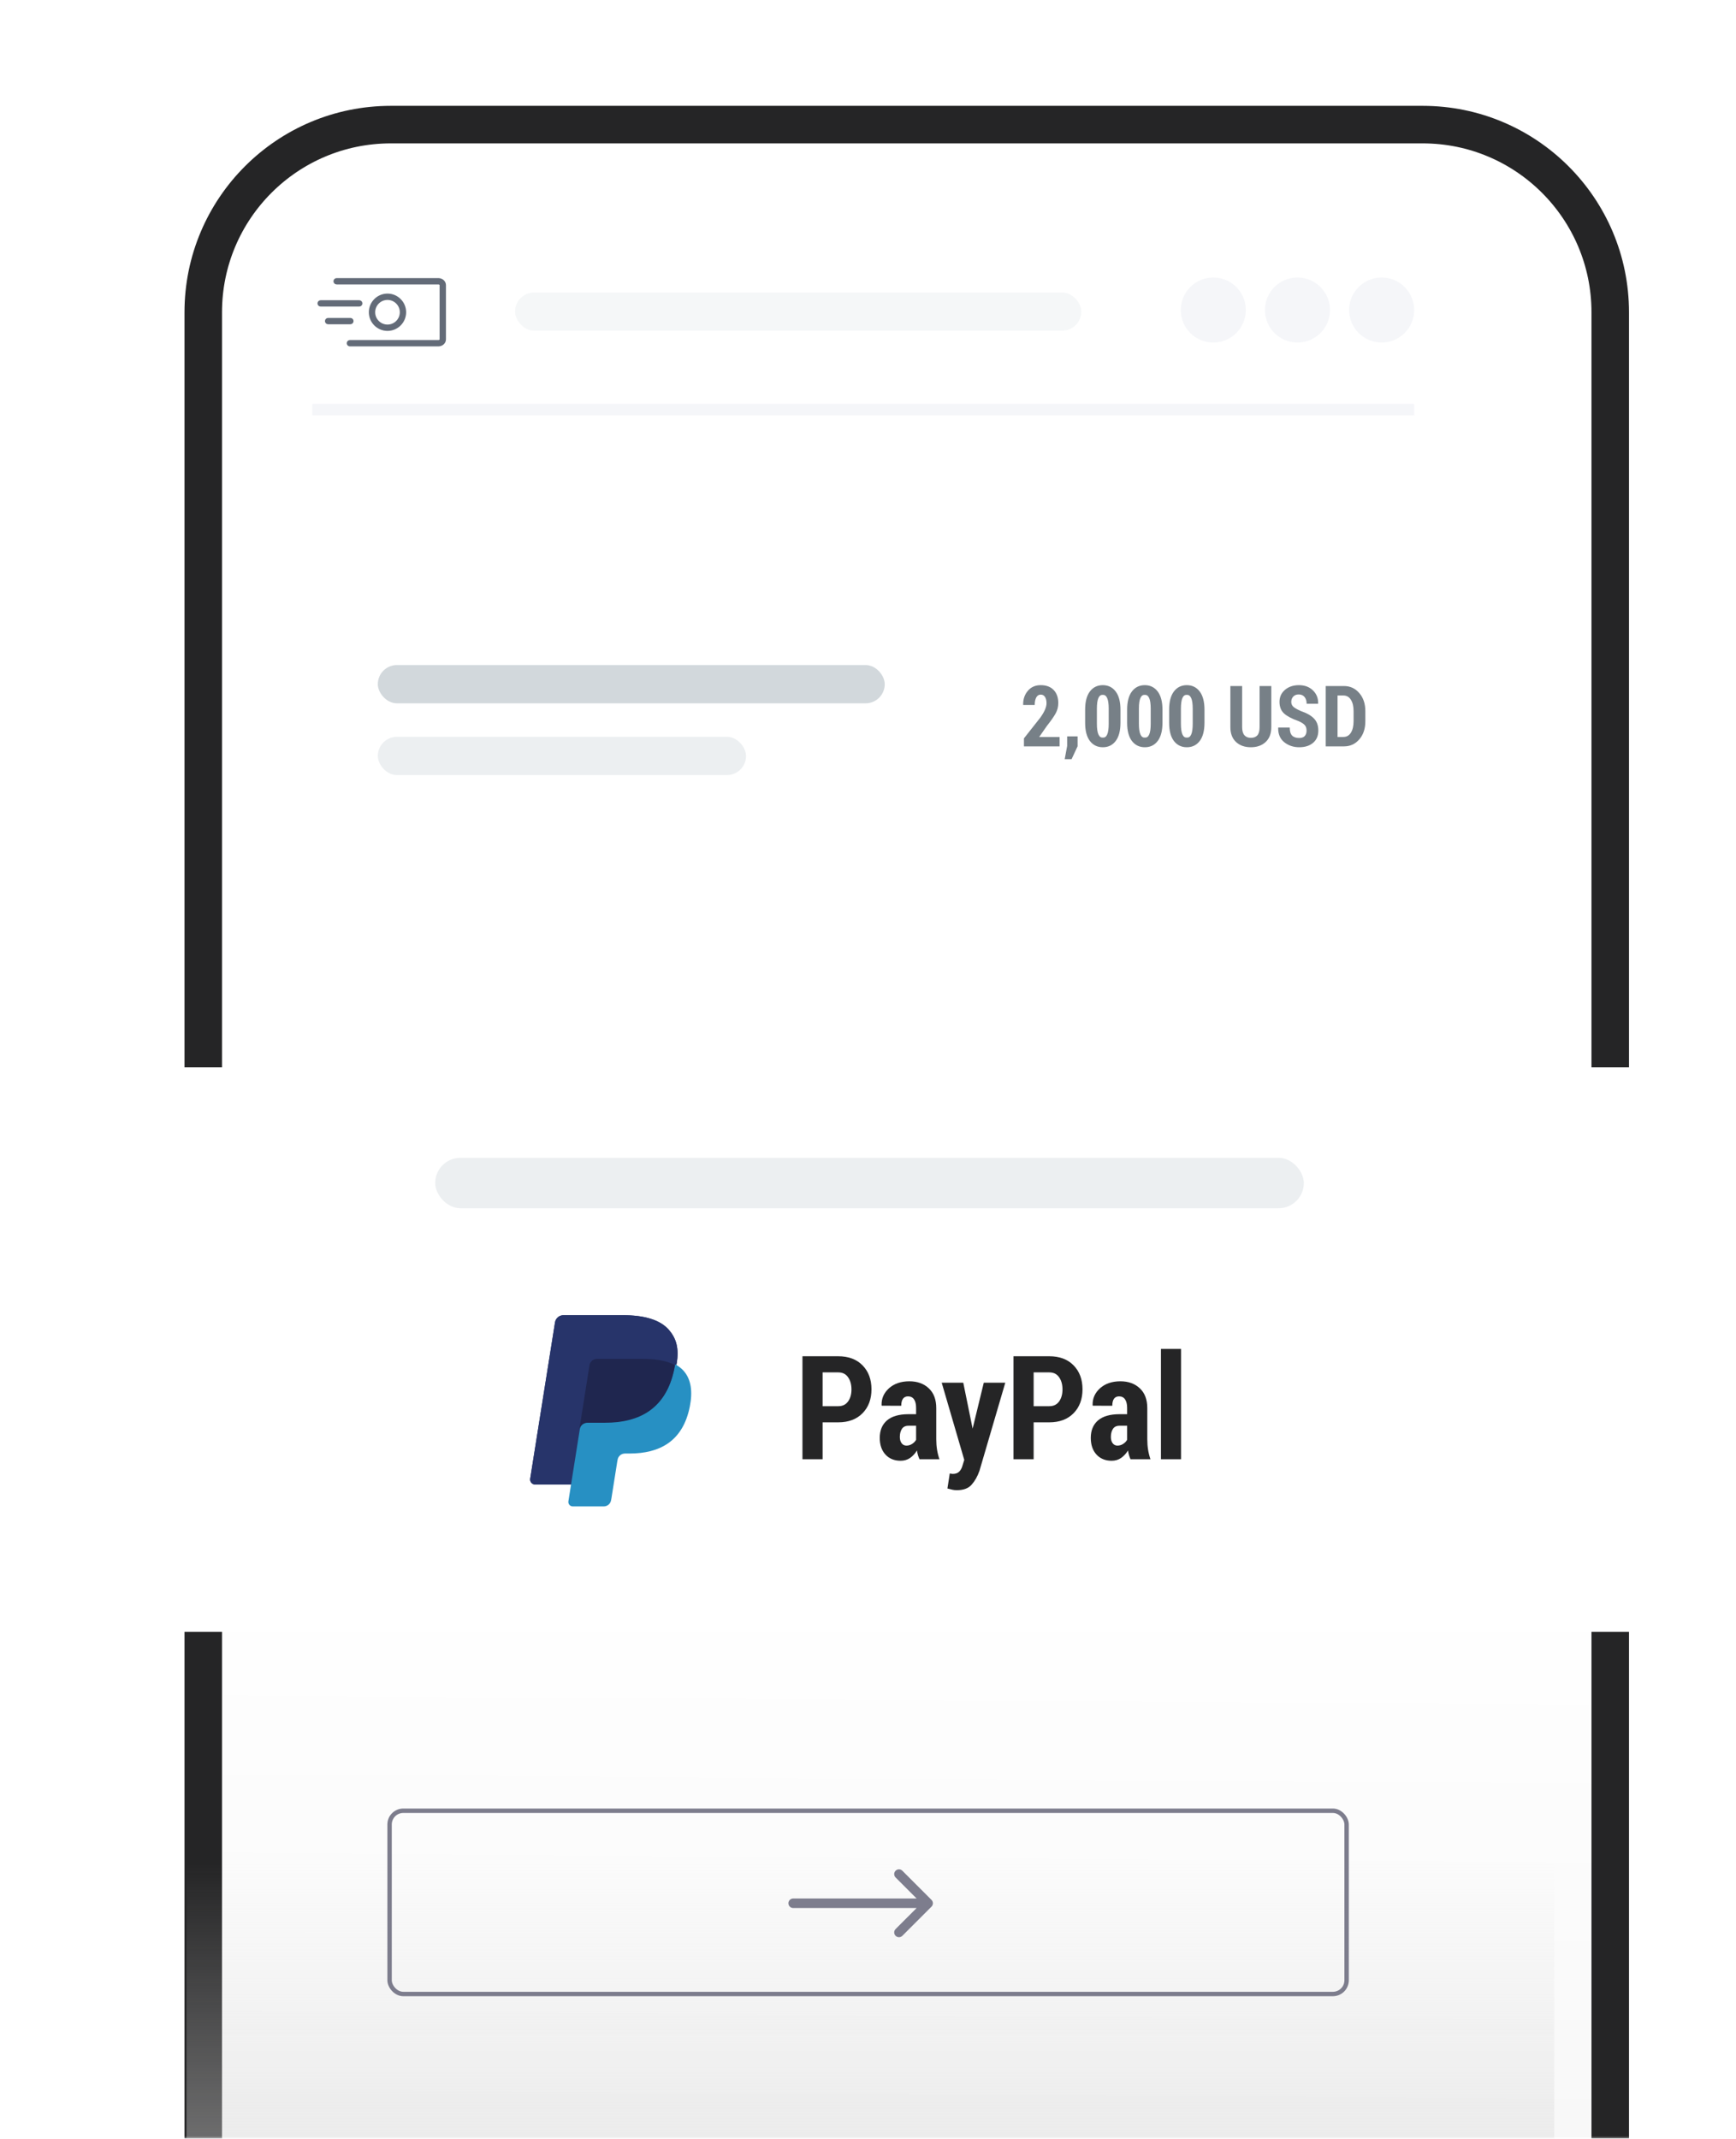 <?xml version="1.0" encoding="UTF-8"?>
<svg width="363" height="447" viewBox="0 0 363 447" fill="none" xmlns="http://www.w3.org/2000/svg">
<mask id="mask0_681_9929" style="mask-type:alpha" maskUnits="userSpaceOnUse" x="-62" y="0" width="488" height="448">
<rect x="-62" width="487.573" height="447.02" fill="#D9D9D9"/>
</mask>
<g mask="url(#mask0_681_9929)">
<g filter="url(#filter0_d_681_9929)">
<path d="M35.145 61.348C35.145 39.683 52.707 22.121 74.372 22.121H290.12C311.785 22.121 329.348 39.683 329.348 61.348V530.112C329.348 551.776 311.785 569.339 290.12 569.339H74.372C52.707 569.339 35.145 551.776 35.145 530.112V61.348Z" fill="url(#paint0_linear_681_9929)"/>
<path d="M35.145 61.348C35.145 39.683 52.707 22.121 74.372 22.121H290.12C311.785 22.121 329.348 39.683 329.348 61.348V530.112C329.348 551.776 311.785 569.339 290.12 569.339H74.372C52.707 569.339 35.145 551.776 35.145 530.112V61.348Z" stroke="#252526" stroke-width="7.845"/>
</g>
<line x1="65.301" y1="85.6" x2="295.701" y2="85.6" stroke="#F5F6F9" stroke-width="2.4"/>
<rect x="107.701" y="61.139" width="118.4" height="7.975" rx="3.987" fill="#BFC8CE" fill-opacity="0.15"/>
<path d="M81.025 68.963C78.985 68.963 77.325 67.303 77.325 65.263C77.325 63.222 78.985 61.563 81.025 61.563C83.065 61.563 84.725 63.222 84.725 65.263C84.725 67.303 83.065 68.963 81.025 68.963ZM81.025 62.488C79.495 62.488 78.25 63.732 78.25 65.263C78.25 66.793 79.495 68.038 81.025 68.038C82.555 68.038 83.8 66.793 83.8 65.263C83.8 63.732 82.555 62.488 81.025 62.488ZM93.05 70.928V59.597C93.05 58.896 92.427 58.325 91.662 58.325H70.387C70.132 58.325 69.925 58.532 69.925 58.788C69.925 59.043 70.132 59.25 70.387 59.25H91.662C91.913 59.25 92.125 59.409 92.125 59.597V70.928C92.125 71.116 91.913 71.275 91.662 71.275H73.162C72.907 71.275 72.7 71.482 72.7 71.738C72.7 71.993 72.907 72.2 73.162 72.2H91.662C92.427 72.2 93.05 71.63 93.05 70.928ZM73.73 67.113C73.73 66.857 73.523 66.65 73.268 66.65H68.608C68.352 66.65 68.145 66.857 68.145 67.113C68.145 67.368 68.352 67.575 68.608 67.575H73.268C73.523 67.575 73.73 67.368 73.73 67.113ZM75.58 63.412C75.58 63.157 75.373 62.95 75.118 62.95H67.046C66.791 62.95 66.584 63.157 66.584 63.412C66.584 63.668 66.791 63.875 67.046 63.875H75.118C75.373 63.875 75.58 63.668 75.58 63.412V63.412Z" fill="#636B78" stroke="#636B78" stroke-width="0.4"/>
<g filter="url(#filter1_dd_681_9929)">
<rect x="66" y="108" width="232" height="85" rx="4.8" fill="white"/>
</g>
<rect x="79" y="139" width="106" height="8" rx="4" fill="#BFC8CE" fill-opacity="0.7"/>
<rect x="79" y="154" width="77" height="8" rx="4" fill="#BFC8CE" fill-opacity="0.3"/>
<path opacity="0.8" d="M221.557 156H214.107V154.328L217.546 149.971C218.003 149.324 218.329 148.761 218.525 148.282C218.727 147.802 218.828 147.366 218.828 146.974C218.828 146.437 218.725 146.003 218.517 145.674C218.309 145.345 218.008 145.181 217.616 145.181C217.211 145.181 216.9 145.38 216.68 145.778C216.467 146.177 216.36 146.699 216.36 147.346H213.96L213.943 147.303C213.92 146.159 214.243 145.192 214.913 144.401C215.583 143.604 216.484 143.205 217.616 143.205C218.771 143.205 219.672 143.54 220.318 144.21C220.965 144.88 221.289 145.793 221.289 146.948C221.289 147.722 221.107 148.438 220.743 149.096C220.385 149.754 219.784 150.615 218.941 151.677L217.295 154.034H221.557V156ZM225.325 155.983L224.069 158.677H222.631L223.142 155.913V153.912H225.325V155.983ZM234.291 151.054C234.291 152.734 233.956 154.011 233.286 154.883C232.622 155.749 231.73 156.182 230.609 156.182C229.478 156.182 228.577 155.749 227.907 154.883C227.237 154.011 226.902 152.734 226.902 151.054V148.342C226.902 146.668 227.234 145.394 227.898 144.522C228.568 143.644 229.466 143.205 230.592 143.205C231.718 143.205 232.616 143.644 233.286 144.522C233.956 145.394 234.291 146.668 234.291 148.342V151.054ZM231.831 148.126C231.831 147.109 231.724 146.367 231.51 145.9C231.297 145.432 230.999 145.212 230.618 145.241H230.566C230.179 145.212 229.882 145.432 229.674 145.9C229.466 146.367 229.362 147.109 229.362 148.126V151.253C229.362 152.281 229.469 153.032 229.683 153.505C229.896 153.973 230.197 154.19 230.583 154.155H230.635C231.017 154.19 231.311 153.973 231.519 153.505C231.727 153.037 231.831 152.287 231.831 151.253V148.126ZM243.075 151.054C243.075 152.734 242.74 154.011 242.07 154.883C241.406 155.749 240.514 156.182 239.393 156.182C238.261 156.182 237.36 155.749 236.691 154.883C236.021 154.011 235.686 152.734 235.686 151.054V148.342C235.686 146.668 236.018 145.394 236.682 144.522C237.352 143.644 238.25 143.205 239.376 143.205C240.502 143.205 241.4 143.644 242.07 144.522C242.74 145.394 243.075 146.668 243.075 148.342V151.054ZM240.615 148.126C240.615 147.109 240.508 146.367 240.294 145.9C240.08 145.432 239.783 145.212 239.402 145.241H239.35C238.963 145.212 238.666 145.432 238.458 145.9C238.25 146.367 238.146 147.109 238.146 148.126V151.253C238.146 152.281 238.253 153.032 238.466 153.505C238.68 153.973 238.98 154.19 239.367 154.155H239.419C239.8 154.19 240.095 153.973 240.303 153.505C240.511 153.037 240.615 152.287 240.615 151.253V148.126ZM251.859 151.054C251.859 152.734 251.524 154.011 250.854 154.883C250.19 155.749 249.297 156.182 248.177 156.182C247.045 156.182 246.144 155.749 245.474 154.883C244.804 154.011 244.469 152.734 244.469 151.054V148.342C244.469 146.668 244.802 145.394 245.466 144.522C246.136 143.644 247.034 143.205 248.16 143.205C249.286 143.205 250.184 143.644 250.854 144.522C251.524 145.394 251.859 146.668 251.859 148.342V151.054ZM249.398 148.126C249.398 147.109 249.292 146.367 249.078 145.9C248.864 145.432 248.567 145.212 248.186 145.241H248.134C247.747 145.212 247.449 145.432 247.241 145.9C247.034 146.367 246.93 147.109 246.93 148.126V151.253C246.93 152.281 247.036 153.032 247.25 153.505C247.464 153.973 247.764 154.19 248.151 154.155H248.203C248.584 154.19 248.879 153.973 249.087 153.505C249.294 153.037 249.398 152.287 249.398 151.253V148.126ZM265.831 143.387V151.972C265.831 153.318 265.436 154.357 264.644 155.09C263.859 155.818 262.828 156.182 261.552 156.182C260.276 156.182 259.242 155.815 258.451 155.082C257.665 154.348 257.273 153.312 257.273 151.972V143.387H259.733V151.972C259.733 152.74 259.892 153.306 260.209 153.67C260.527 154.034 260.974 154.216 261.552 154.216C262.147 154.216 262.6 154.042 262.912 153.696C263.224 153.349 263.38 152.775 263.38 151.972V143.387H265.831ZM273.203 152.708C273.203 152.217 273.076 151.83 272.822 151.547C272.568 151.259 272.12 150.976 271.479 150.699C270.168 150.242 269.184 149.725 268.525 149.148C267.873 148.565 267.546 147.75 267.546 146.705C267.546 145.671 267.927 144.831 268.69 144.184C269.452 143.532 270.425 143.205 271.609 143.205C272.81 143.205 273.786 143.569 274.537 144.297C275.288 145.019 275.652 145.931 275.628 147.034L275.611 147.086H273.22C273.22 146.509 273.076 146.041 272.787 145.683C272.498 145.325 272.091 145.146 271.566 145.146C271.075 145.146 270.691 145.296 270.414 145.596C270.142 145.891 270.006 146.263 270.006 146.714C270.006 147.13 270.16 147.473 270.466 147.745C270.772 148.01 271.303 148.308 272.059 148.637C273.255 149.041 274.153 149.555 274.754 150.179C275.36 150.797 275.663 151.634 275.663 152.691C275.663 153.782 275.299 154.637 274.572 155.255C273.844 155.873 272.877 156.182 271.67 156.182C270.468 156.182 269.426 155.833 268.543 155.134C267.665 154.429 267.24 153.421 267.269 152.111L267.286 152.059H269.686C269.686 152.838 269.851 153.398 270.18 153.739C270.509 154.08 271.006 154.25 271.67 154.25C272.189 154.25 272.573 154.112 272.822 153.834C273.076 153.557 273.203 153.182 273.203 152.708ZM277.214 156V143.387H281.025C282.319 143.387 283.387 143.878 284.23 144.86C285.073 145.836 285.495 147.095 285.495 148.637V150.759C285.495 152.301 285.073 153.56 284.23 154.536C283.387 155.512 282.319 156 281.025 156H277.214ZM279.682 145.362V154.034H280.887C281.574 154.034 282.102 153.736 282.472 153.141C282.847 152.541 283.035 151.747 283.035 150.759V148.62C283.035 147.638 282.847 146.85 282.472 146.255C282.102 145.66 281.574 145.362 280.887 145.362H279.682Z" fill="#556169"/>
<circle cx="253.702" cy="64.8" r="6.8" fill="#F5F6F9"/>
<circle cx="271.302" cy="64.8" r="6.8" fill="#F5F6F9"/>
<circle cx="288.902" cy="64.8" r="6.8" fill="#F5F6F9"/>
<rect x="39" y="386" width="286" height="61" fill="url(#paint1_linear_681_9929)"/>
<g filter="url(#filter2_dd_681_9929)">
<rect x="12" y="220" width="341" height="118" rx="6.336" fill="white"/>
</g>
</g>
<rect x="81.461" y="378.461" width="200.117" height="38.305" rx="2.873" stroke="#7D7D8D" stroke-width="0.922"/>
<path d="M194.697 397.799C194.697 397.965 194.632 398.124 194.515 398.241L188.418 404.337C188.296 404.459 188.136 404.52 187.977 404.52C187.817 404.52 187.657 404.459 187.535 404.337C187.292 404.093 187.292 403.698 187.535 403.455L192.567 398.424H165.858C165.513 398.424 165.234 398.145 165.234 397.8C165.234 397.455 165.513 397.176 165.858 397.176H192.567L187.535 392.146C187.292 391.902 187.292 391.507 187.535 391.263C187.779 391.02 188.174 391.02 188.418 391.263L194.515 397.358C194.632 397.475 194.697 397.634 194.697 397.799Z" fill="#7D7D8D" stroke="#7D7D8D" stroke-width="0.749"/>
<path d="M139.807 277.893C137.949 275.792 134.59 274.891 130.292 274.891H117.82C116.941 274.891 116.194 275.525 116.056 276.385L110.863 309.059C110.76 309.704 111.263 310.287 111.921 310.287H119.621L121.555 298.119L121.495 298.5C121.632 297.64 122.374 297.006 123.252 297.006H126.911C134.099 297.006 139.727 294.109 141.372 285.731C141.42 285.483 141.463 285.242 141.499 285.006C141.292 284.897 141.292 284.897 141.499 285.006C141.989 281.909 141.496 279.801 139.807 277.893Z" fill="#27346A"/>
<path d="M124.501 283.891C124.706 283.794 124.935 283.74 125.175 283.74H134.953C136.111 283.74 137.191 283.815 138.178 283.972C138.461 284.017 138.735 284.069 139.001 284.129C139.268 284.187 139.526 284.253 139.777 284.326C139.903 284.362 140.026 284.4 140.147 284.439C140.632 284.6 141.084 284.787 141.499 285.006C141.989 281.908 141.496 279.802 139.807 277.893C137.948 275.792 134.59 274.891 130.292 274.891H117.819C116.941 274.891 116.194 275.525 116.056 276.385L110.863 309.059C110.76 309.705 111.263 310.287 111.92 310.287H119.621L123.633 285.047C123.715 284.53 124.05 284.106 124.501 283.891Z" fill="#27346A"/>
<path d="M141.057 285.892C139.418 294.266 133.81 297.162 126.648 297.162H123.001C122.126 297.162 121.387 297.797 121.251 298.656L118.853 313.78C118.764 314.344 119.202 314.855 119.775 314.855H126.243C127.008 314.855 127.66 314.3 127.779 313.548L127.842 313.22L129.061 305.531L129.14 305.106C129.259 304.355 129.911 303.8 130.676 303.8H131.644C137.91 303.8 142.815 301.267 144.249 293.94C144.848 290.879 144.538 288.322 142.955 286.527C142.475 285.983 141.879 285.534 141.184 285.167C141.146 285.404 141.105 285.644 141.057 285.892Z" fill="#2790C3"/>
<path d="M139.387 284.615C139.137 284.541 138.878 284.475 138.612 284.416C138.346 284.358 138.071 284.306 137.789 284.26C136.802 284.101 135.725 284.025 134.567 284.025H124.801C124.56 284.025 124.332 284.08 124.128 284.178C123.677 284.394 123.343 284.819 123.261 285.341L121.185 298.486L121.125 298.869C121.261 298.004 122.002 297.366 122.879 297.366H126.535C133.715 297.366 139.337 294.454 140.979 286.028C141.028 285.779 141.069 285.537 141.107 285.299C140.691 285.08 140.241 284.89 139.756 284.73C139.636 284.69 139.512 284.651 139.387 284.615Z" fill="#1F264F"/>
<path d="M172.009 297.281V305H167.795V283.469H175.277C177.426 283.469 179.122 284.105 180.364 285.377C181.606 286.648 182.227 288.315 182.227 290.375C182.227 292.445 181.601 294.116 180.349 295.388C179.107 296.65 177.417 297.281 175.277 297.281H172.009ZM172.009 293.909H175.277C176.174 293.909 176.859 293.579 177.333 292.918C177.806 292.258 178.043 291.42 178.043 290.405C178.043 289.379 177.806 288.531 177.333 287.861C176.869 287.181 176.184 286.841 175.277 286.841H172.009V293.909ZM192.268 305C192.15 304.734 192.042 304.443 191.943 304.128C191.854 303.812 191.785 303.492 191.736 303.166C191.342 303.817 190.859 304.339 190.287 304.734C189.725 305.118 189.069 305.311 188.32 305.311C186.999 305.311 185.939 304.877 185.141 304.009C184.352 303.142 183.958 301.983 183.958 300.534C183.958 298.967 184.46 297.749 185.466 296.882C186.481 296.014 187.985 295.58 189.976 295.58H191.558V294.279C191.558 293.5 191.416 292.904 191.13 292.49C190.854 292.066 190.435 291.854 189.873 291.854C189.399 291.854 189.045 292.021 188.808 292.356C188.571 292.692 188.453 293.18 188.453 293.82L184.386 293.806L184.342 293.717C184.293 292.327 184.805 291.144 185.88 290.168C186.964 289.192 188.389 288.704 190.154 288.704C191.82 288.704 193.17 289.192 194.206 290.168C195.251 291.134 195.773 292.514 195.773 294.308V300.785C195.773 301.574 195.827 302.309 195.936 302.989C196.044 303.669 196.212 304.339 196.438 305H192.268ZM189.533 302.146C189.956 302.146 190.346 302.033 190.701 301.806C191.066 301.579 191.351 301.288 191.558 300.933V297.991H189.976C189.335 297.991 188.872 298.212 188.586 298.656C188.3 299.1 188.157 299.662 188.157 300.342C188.157 300.874 188.281 301.308 188.527 301.643C188.773 301.978 189.109 302.146 189.533 302.146ZM203.344 298.434L203.374 298.597L205.71 289H210.206L204.808 307.41C204.404 308.564 203.862 309.525 203.182 310.294C202.511 311.073 201.481 311.462 200.091 311.462C199.746 311.462 199.44 311.433 199.174 311.374C198.908 311.314 198.553 311.226 198.109 311.107L198.597 307.972C198.765 308.002 198.883 308.022 198.952 308.031C199.031 308.051 199.115 308.061 199.204 308.061C199.815 308.061 200.273 307.898 200.579 307.573C200.894 307.258 201.121 306.839 201.259 306.316L201.629 305.133L196.912 289H201.422L203.344 298.434ZM216.136 297.281V305H211.921V283.469H219.404C221.553 283.469 223.249 284.105 224.491 285.377C225.733 286.648 226.354 288.315 226.354 290.375C226.354 292.445 225.728 294.116 224.476 295.388C223.234 296.65 221.543 297.281 219.404 297.281H216.136ZM216.136 293.909H219.404C220.301 293.909 220.986 293.579 221.459 292.918C221.932 292.258 222.169 291.42 222.169 290.405C222.169 289.379 221.932 288.531 221.459 287.861C220.996 287.181 220.311 286.841 219.404 286.841H216.136V293.909ZM236.395 305C236.277 304.734 236.168 304.443 236.07 304.128C235.981 303.812 235.912 303.492 235.863 303.166C235.468 303.817 234.985 304.339 234.413 304.734C233.851 305.118 233.196 305.311 232.447 305.311C231.126 305.311 230.066 304.877 229.267 304.009C228.479 303.142 228.084 301.983 228.084 300.534C228.084 298.967 228.587 297.749 229.593 296.882C230.608 296.014 232.111 295.58 234.103 295.58H235.685V294.279C235.685 293.5 235.542 292.904 235.256 292.49C234.98 292.066 234.561 291.854 233.999 291.854C233.526 291.854 233.171 292.021 232.935 292.356C232.698 292.692 232.58 293.18 232.58 293.82L228.513 293.806L228.469 293.717C228.419 292.327 228.932 291.144 230.007 290.168C231.091 289.192 232.516 288.704 234.28 288.704C235.946 288.704 237.297 289.192 238.332 290.168C239.377 291.134 239.9 292.514 239.9 294.308V300.785C239.9 301.574 239.954 302.309 240.062 302.989C240.171 303.669 240.338 304.339 240.565 305H236.395ZM233.659 302.146C234.083 302.146 234.472 302.033 234.827 301.806C235.192 301.579 235.478 301.288 235.685 300.933V297.991H234.103C233.462 297.991 232.999 298.212 232.713 298.656C232.427 299.1 232.284 299.662 232.284 300.342C232.284 300.874 232.407 301.308 232.654 301.643C232.9 301.978 233.235 302.146 233.659 302.146ZM246.953 305H242.754V281.931H246.953V305Z" fill="#252526"/>
<rect x="91" y="242" width="181.632" height="10.527" rx="5.263" fill="#BFC8CE" fill-opacity="0.3"/>
<defs>
<filter id="filter0_d_681_9929" x="23.868" y="7.41" width="331.467" height="584.484" filterUnits="userSpaceOnUse" color-interpolation-filters="sRGB">
<feFlood flood-opacity="0" result="BackgroundImageFix"/>
<feColorMatrix in="SourceAlpha" type="matrix" values="0 0 0 0 0 0 0 0 0 0 0 0 0 0 0 0 0 0 127 0" result="hardAlpha"/>
<feOffset dx="7.355" dy="3.923"/>
<feGaussianBlur stdDeviation="7.355"/>
<feComposite in2="hardAlpha" operator="out"/>
<feColorMatrix type="matrix" values="0 0 0 0 0.002 0 0 0 0 0.092 0 0 0 0 0.121 0 0 0 0.45 0"/>
<feBlend mode="normal" in2="BackgroundImageFix" result="effect1_dropShadow_681_9929"/>
<feBlend mode="normal" in="SourceGraphic" in2="effect1_dropShadow_681_9929" result="shape"/>
</filter>
<filter id="filter1_dd_681_9929" x="57.986" y="101.689" width="248.028" height="101.028" filterUnits="userSpaceOnUse" color-interpolation-filters="sRGB">
<feFlood flood-opacity="0" result="BackgroundImageFix"/>
<feColorMatrix in="SourceAlpha" type="matrix" values="0 0 0 0 0 0 0 0 0 0 0 0 0 0 0 0 0 0 127 0" result="hardAlpha"/>
<feOffset dy="0.616"/>
<feGaussianBlur stdDeviation="1.449"/>
<feColorMatrix type="matrix" values="0 0 0 0 0.055 0 0 0 0 0.075 0 0 0 0 0.153 0 0 0 0.042 0"/>
<feBlend mode="normal" in2="BackgroundImageFix" result="effect1_dropShadow_681_9929"/>
<feColorMatrix in="SourceAlpha" type="matrix" values="0 0 0 0 0 0 0 0 0 0 0 0 0 0 0 0 0 0 127 0" result="hardAlpha"/>
<feOffset dy="1.703"/>
<feGaussianBlur stdDeviation="4.007"/>
<feColorMatrix type="matrix" values="0 0 0 0 0.055 0 0 0 0 0.075 0 0 0 0 0.153 0 0 0 0.06 0"/>
<feBlend mode="normal" in2="effect1_dropShadow_681_9929" result="effect2_dropShadow_681_9929"/>
<feBlend mode="normal" in="SourceGraphic" in2="effect2_dropShadow_681_9929" result="shape"/>
</filter>
<filter id="filter2_dd_681_9929" x="1.422" y="211.67" width="362.156" height="139.156" filterUnits="userSpaceOnUse" color-interpolation-filters="sRGB">
<feFlood flood-opacity="0" result="BackgroundImageFix"/>
<feColorMatrix in="SourceAlpha" type="matrix" values="0 0 0 0 0 0 0 0 0 0 0 0 0 0 0 0 0 0 127 0" result="hardAlpha"/>
<feOffset dy="0.813"/>
<feGaussianBlur stdDeviation="1.913"/>
<feColorMatrix type="matrix" values="0 0 0 0 0.055 0 0 0 0 0.075 0 0 0 0 0.153 0 0 0 0.042 0"/>
<feBlend mode="normal" in2="BackgroundImageFix" result="effect1_dropShadow_681_9929"/>
<feColorMatrix in="SourceAlpha" type="matrix" values="0 0 0 0 0 0 0 0 0 0 0 0 0 0 0 0 0 0 127 0" result="hardAlpha"/>
<feOffset dy="2.248"/>
<feGaussianBlur stdDeviation="5.289"/>
<feColorMatrix type="matrix" values="0 0 0 0 0.055 0 0 0 0 0.075 0 0 0 0 0.153 0 0 0 0.06 0"/>
<feBlend mode="normal" in2="effect1_dropShadow_681_9929" result="effect2_dropShadow_681_9929"/>
<feBlend mode="normal" in="SourceGraphic" in2="effect2_dropShadow_681_9929" result="shape"/>
</filter>
<linearGradient id="paint0_linear_681_9929" x1="253.217" y1="590.803" x2="255.06" y2="327.2" gradientUnits="userSpaceOnUse">
<stop stop-color="#EFEFEF"/>
<stop offset="1" stop-color="white"/>
</linearGradient>
<linearGradient id="paint1_linear_681_9929" x1="157.325" y1="447" x2="157.325" y2="389.5" gradientUnits="userSpaceOnUse">
<stop stop-color="#D9D9D9" stop-opacity="0.4"/>
<stop offset="1" stop-color="#D9D9D9" stop-opacity="0"/>
</linearGradient>
</defs>
</svg>
